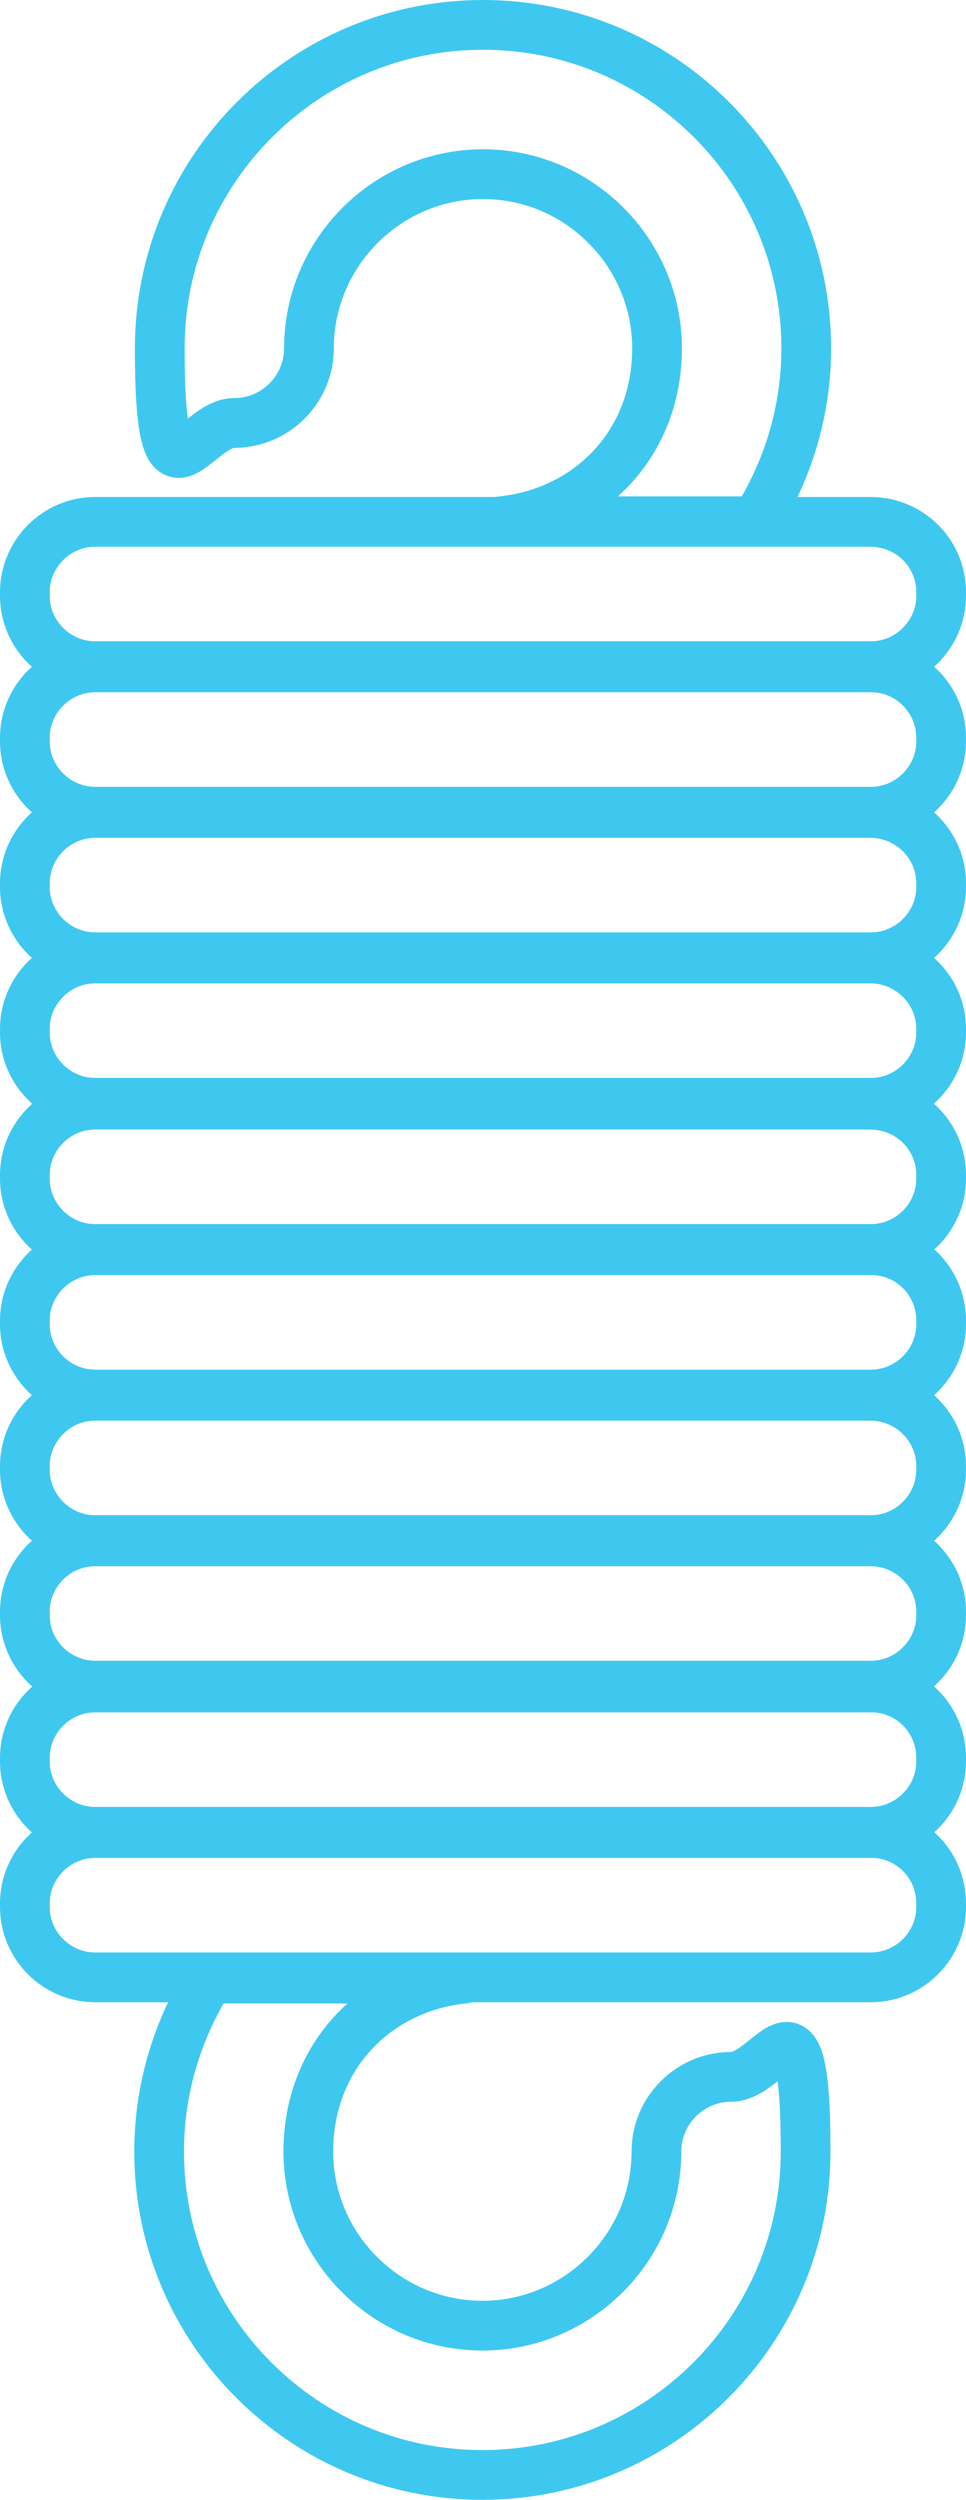 <?xml version="1.0" encoding="UTF-8"?>
<svg xmlns="http://www.w3.org/2000/svg" version="1.1" viewBox="0 0 155.4 401.9">
  <defs>
    <style>
      .cls-1 {
        fill: none;
        stroke: #3ec8f0;
        stroke-linejoin: round;
        stroke-width: 8px;
      }
    </style>
  </defs>
  <!-- Generator: Adobe Illustrator 28.7.5, SVG Export Plug-In . SVG Version: 1.2.0 Build 176)  -->
  <g>
    <g id="Laag_1">
      <path class="cls-1" d="M151.4,95.2v.6c0,6.2-5.1,11.3-11.3,11.3H15.3c-6.2,0-11.3-5.1-11.3-11.3v-.6c0-6.2,5.1-11.3,11.3-11.3h124.7c6.3,0,11.4,5,11.4,11.3Z"/>
      <path class="cls-1" d="M151.4,118.6v.6c0,6.2-5.1,11.3-11.3,11.3H15.3c-6.2,0-11.3-5.1-11.3-11.3v-.6c0-6.2,5.1-11.3,11.3-11.3h124.7c6.3-.1,11.4,5.1,11.4,11.3Z"/>
      <path class="cls-1" d="M151.4,142v.6c0,6.2-5.1,11.3-11.3,11.3H15.3c-6.2,0-11.3-5.1-11.3-11.3v-.6c0-6.2,5.1-11.3,11.3-11.3h124.7c6.3,0,11.4,5.1,11.4,11.3Z"/>
      <path class="cls-1" d="M151.4,165.4v.6c0,6.2-5.1,11.3-11.3,11.3H15.3c-6.2,0-11.3-5.1-11.3-11.3v-.6c0-6.2,5.1-11.3,11.3-11.3h124.7c6.3,0,11.4,5.1,11.4,11.3Z"/>
      <path class="cls-1" d="M151.4,188.9v.6c0,6.2-5.1,11.3-11.3,11.3H15.3c-6.2,0-11.3-5.1-11.3-11.3v-.6c0-6.2,5.1-11.3,11.3-11.3h124.7c6.3,0,11.4,5,11.4,11.3Z"/>
      <path class="cls-1" d="M151.4,212.3v.6c0,6.2-5.1,11.3-11.3,11.3H15.3c-6.2,0-11.3-5.1-11.3-11.3v-.6c0-6.2,5.1-11.3,11.3-11.3h124.7c6.3-.1,11.4,5,11.4,11.3Z"/>
      <path class="cls-1" d="M151.4,235.7v.6c0,6.2-5.1,11.3-11.3,11.3H15.3c-6.2,0-11.3-5.1-11.3-11.3v-.6c0-6.2,5.1-11.3,11.3-11.3h124.7c6.3,0,11.4,5.1,11.4,11.3Z"/>
      <path class="cls-1" d="M151.4,259.1v.6c0,6.2-5.1,11.3-11.3,11.3H15.3c-6.2,0-11.3-5.1-11.3-11.3v-.6c0-6.2,5.1-11.3,11.3-11.3h124.7c6.3,0,11.4,5.1,11.4,11.3Z"/>
      <path class="cls-1" d="M151.4,282.6v.6c0,6.2-5.1,11.3-11.3,11.3H15.3c-6.2,0-11.3-5.1-11.3-11.3v-.6c0-6.2,5.1-11.3,11.3-11.3h124.7c6.3-.1,11.4,5,11.4,11.3Z"/>
      <path class="cls-1" d="M151.4,306v.6c0,6.2-5.1,11.3-11.3,11.3H15.3c-6.2,0-11.3-5.1-11.3-11.3v-.6c0-6.2,5.1-11.3,11.3-11.3h124.7c6.3-.1,11.4,5,11.4,11.3Z"/>
      <path class="cls-1" d="M77.6,44.3"/>
      <path class="cls-1" d="M49.7,56c0-15.4,12.6-28,28-28s28,12.6,28,28-11,26.4-25.1,27.8h41c5.1-8.1,8.1-17.6,8.1-27.8,0-28.7-23.3-52-52-52S25.7,27.3,25.7,56s5.4,12,12,12,12-5.4,12-12Z"/>
      <path class="cls-1" d="M105.6,345.9c0,15.4-12.6,28-28,28s-28-12.6-28-28,11-26.4,25.1-27.8h-41c-5.1,8.1-8.1,17.6-8.1,27.8,0,28.7,23.3,52,52,52s52-23.3,52-52-5.4-12-12-12-12,5.4-12,12Z"/>
    </g>
  </g>
</svg>